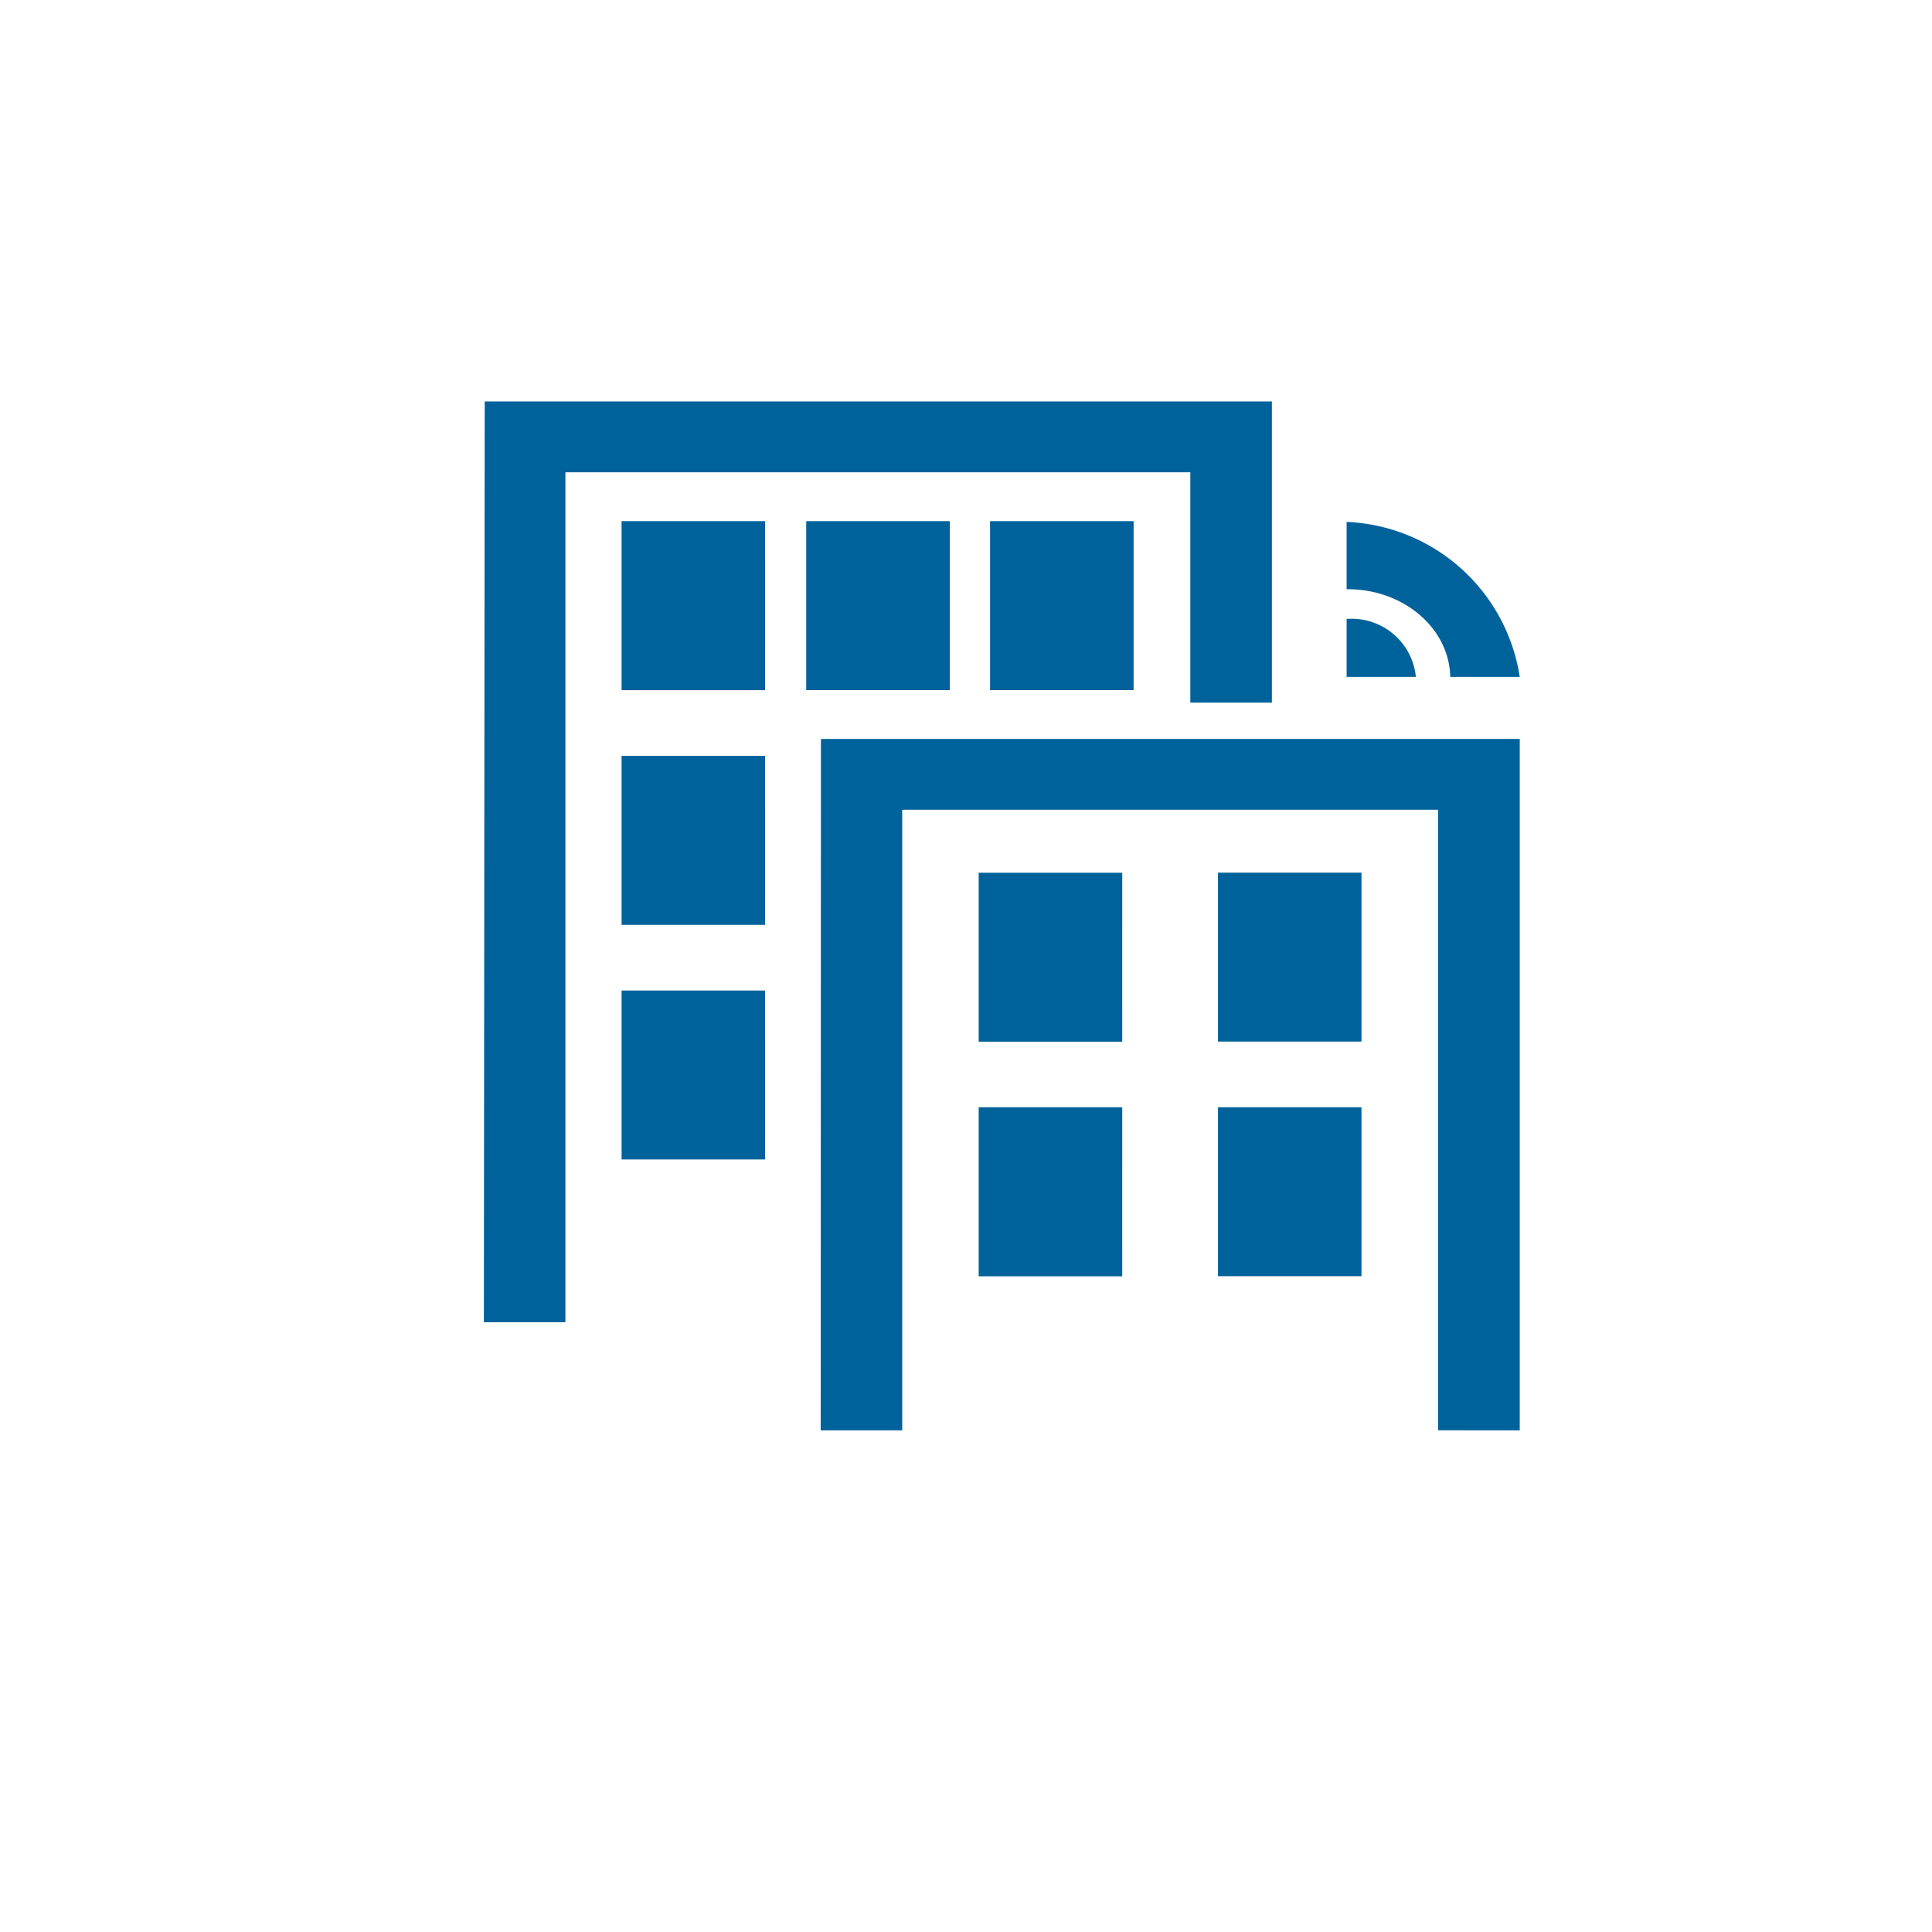 <svg xmlns="http://www.w3.org/2000/svg" xmlns:xlink="http://www.w3.org/1999/xlink" width="94" height="94" viewBox="0 0 94 94">
  <defs>
    <clipPath id="clip-path">
      <rect id="Rectangle_1366" data-name="Rectangle 1366" width="94" height="94"/>
    </clipPath>
    <clipPath id="clip-path-2">
      <rect id="Rectangle_4599" data-name="Rectangle 4599" width="54" height="54" transform="translate(-0.208 -0.289)" fill="#00629b"/>
    </clipPath>
  </defs>
  <g id="icon-smb-mediumblue" clip-path="url(#clip-path)">
    <g id="icon-smb-mediumblue-2" data-name="icon-smb-mediumblue">
      <rect id="Rectangle_4666" data-name="Rectangle 4666" width="94" height="94" fill="rgba(255,255,255,0)"/>
      <g id="Group_14829" data-name="Group 14829" transform="translate(22.207 18.289)">
        <g id="Mask_Group_14828" data-name="Mask Group 14828" transform="translate(0 0)" clip-path="url(#clip-path-2)">
          <path id="Path_15760" data-name="Path 15760" d="M50.4,50.059l0-33.639h-34l-.012,33.639h3.967V19.865H46.429V50.058ZM0,44.8.041,0h38.3V14.654H34.372V3.446H3.967V44.8ZM41.977,9.131V5.86A8.9,8.9,0,0,1,50.4,13.4H47.017c-.041-2.357-2.26-4.265-4.984-4.265ZM45.351,13.4H41.977V10.578h.056A3.137,3.137,0,0,1,45.346,13.4m-31.661.647H6.7V5.823h6.984Zm0,11.416H6.7v-8.22h6.984Zm0,11.416H6.7v-8.22h6.984Zm17.374-5.73H24.075v-8.22H31.06Zm0,11.416H24.075V34.34H31.06ZM42.7,31.144H35.718v-8.22H42.7Zm0,11.416H35.718v-8.22H42.7ZM22.668,14.043H15.684V5.823h6.984Zm8.945,0H24.629V5.823h6.984Z" transform="translate(1.335 1.244)" fill="#00629b"/>
        </g>
      </g>
    </g>
  </g>
</svg>